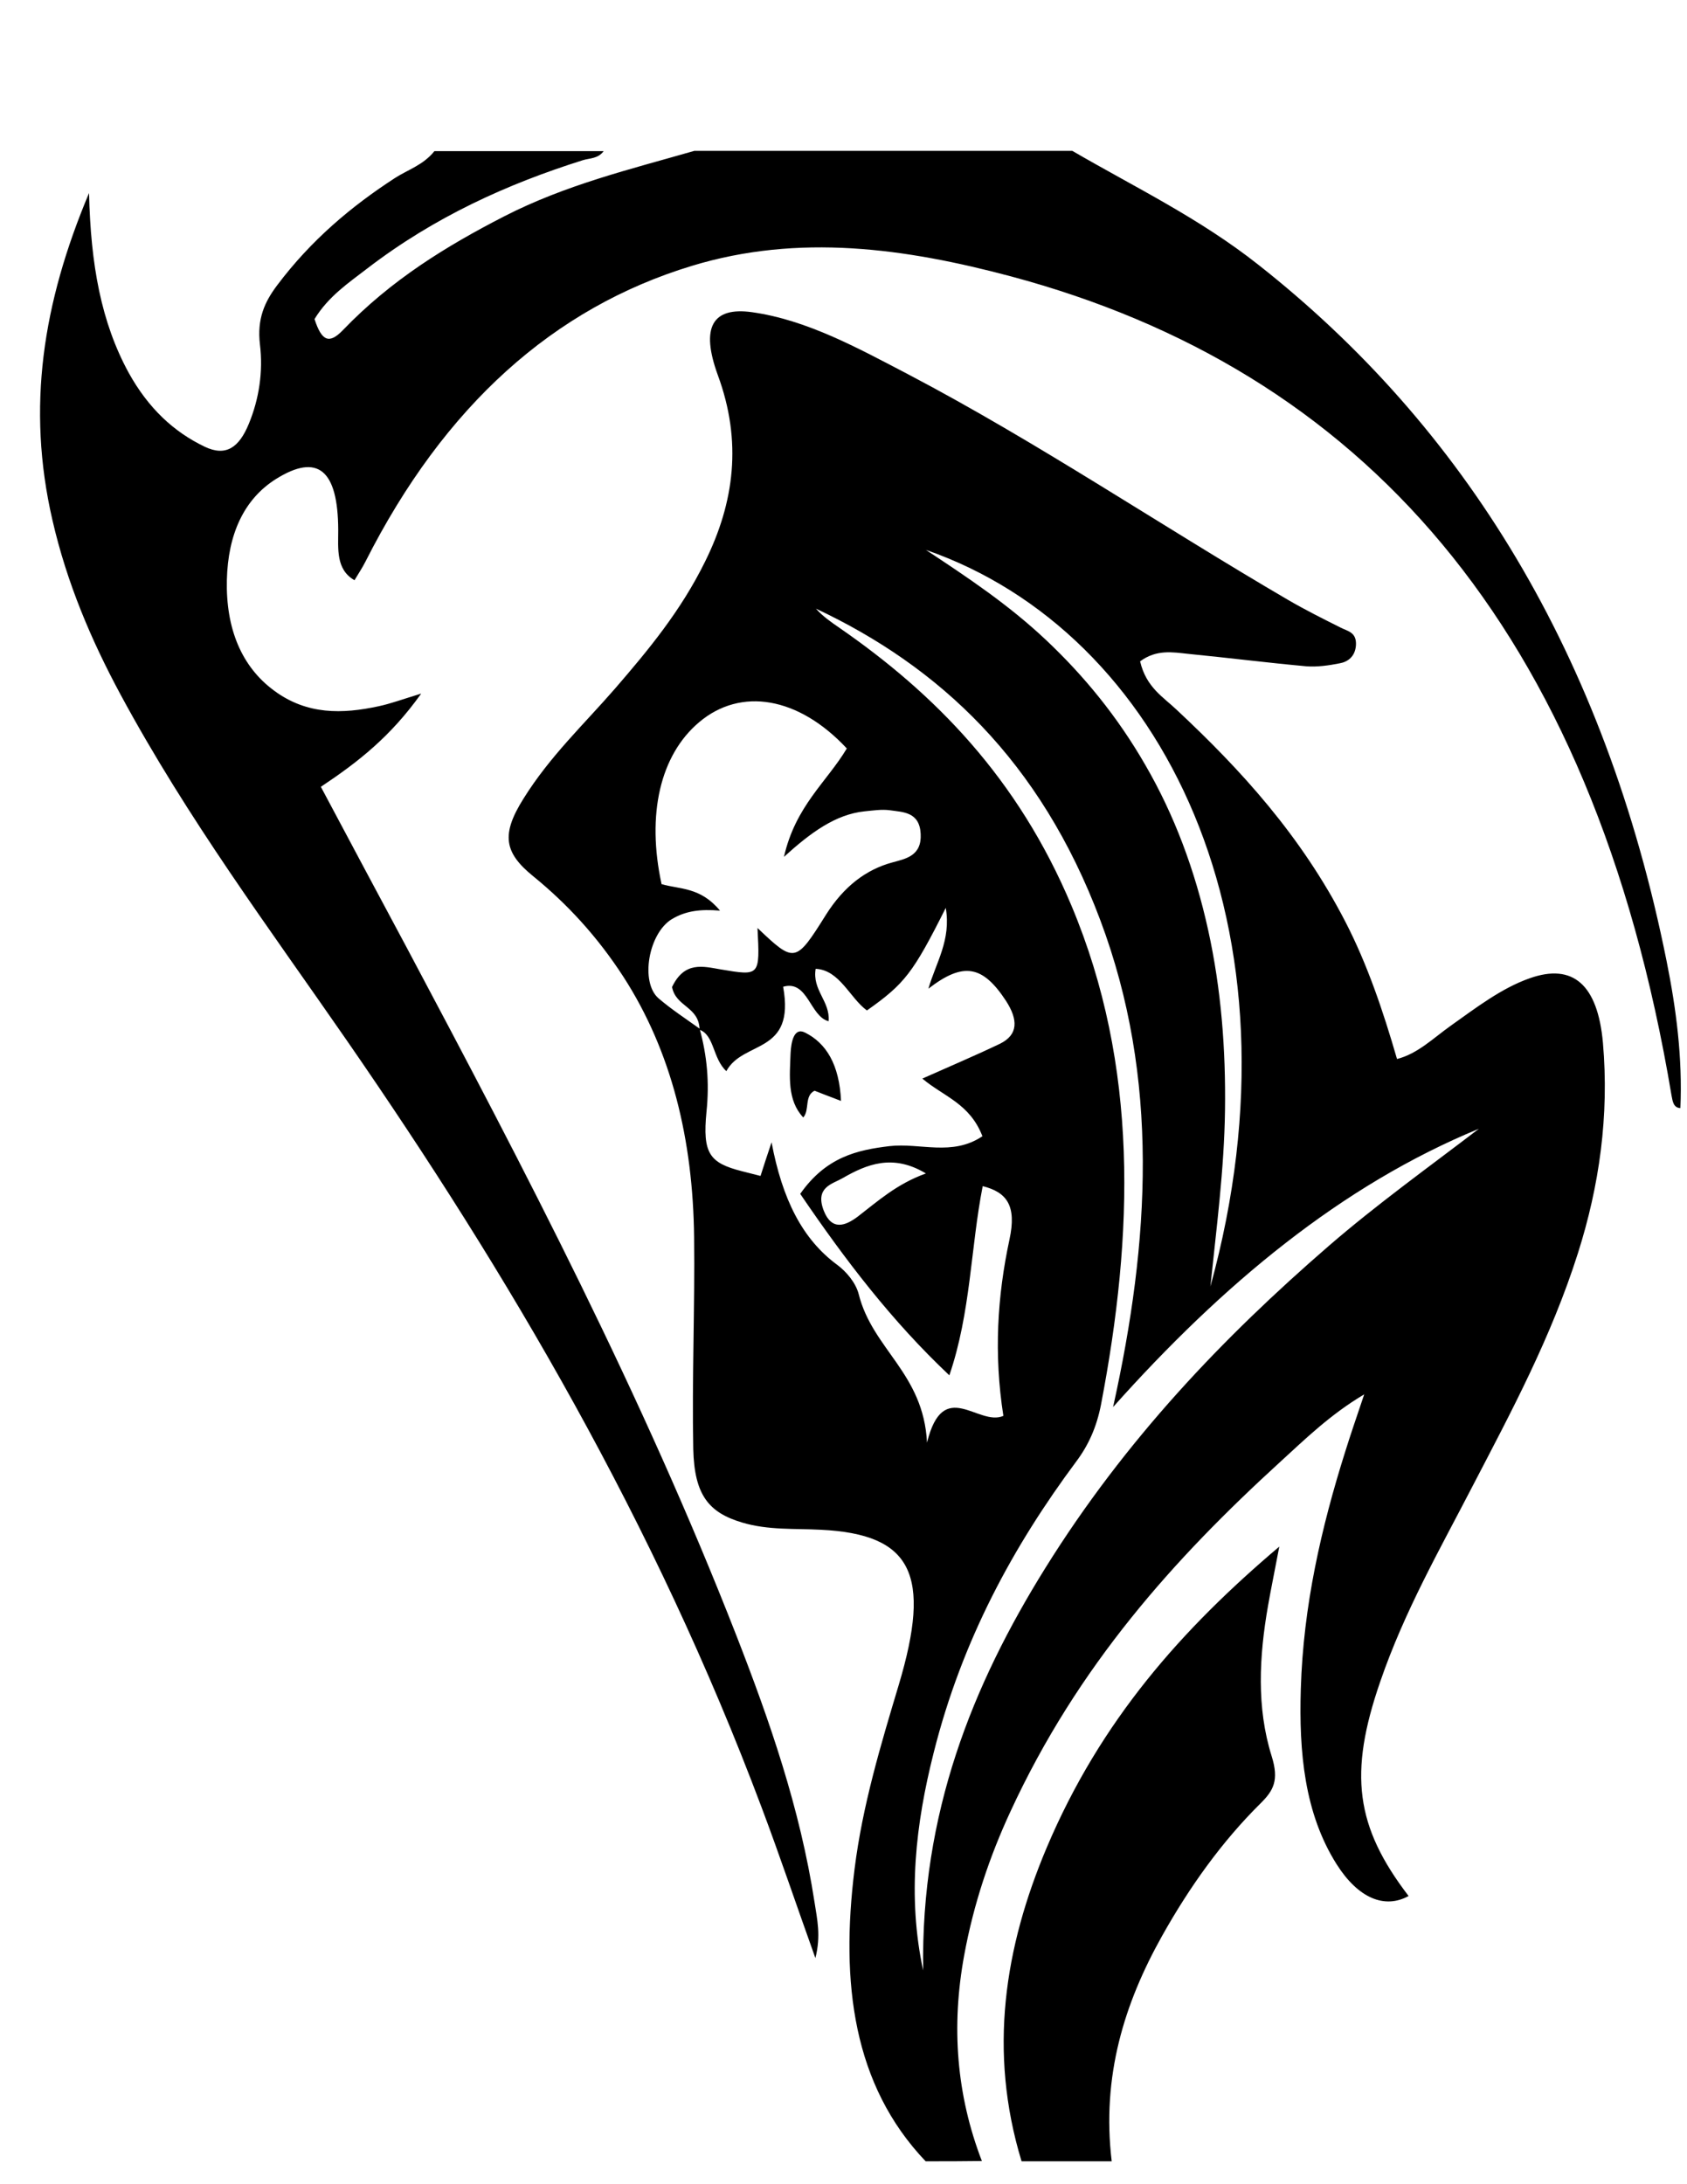 <?xml version="1.0" encoding="utf-8"?><!-- Generator: Adobe Illustrator 19.2.1, SVG Export Plug-In . SVG Version: 6.00 Build 0)  --><svg xmlns="http://www.w3.org/2000/svg" xmlns:xlink="http://www.w3.org/1999/xlink" version="1.1" id="Calque_1" x="0px" y="0px" viewBox="0 0 612 792" style="enable-background:new 0 0 612 792;" xml:space="preserve">
<g>
	<g>
		<path d="M335.8,783.7c-26.4-27.7-30.9-64.8-25.8-105.9c2.9-23.2,9.5-45,16-66.7c12.1-40.3,4.8-54.8-28.2-56.4    c-9.5-0.5-19.1,0.2-28.5-2.6c-12.2-3.6-17.4-10-17.8-26.6c-0.5-25.6,0.6-51.2,0.3-76.9c-0.4-35.2-8.1-67.3-25.7-94.5    c-9.4-14.5-20.4-26.4-32.7-36.4c-10.6-8.6-11.6-15.2-3.5-28.1c9.6-15.4,21.9-26.9,33.2-39.9c12.1-14,23.9-28.2,32.7-46.1    c10.6-21.4,13.5-43.5,4.6-67.6c-6.3-17.3-2-24.8,12.4-22.8c19.9,2.8,38.2,12.9,56.6,22.5c46.9,24.6,91.9,55,138,81.9    c6.2,3.6,12.6,6.8,19,10c2.5,1.3,5.8,1.6,5.5,6.4c-0.3,4.2-3.1,6-5.8,6.5c-4,0.8-8.2,1.4-12.2,1.1c-14.3-1.3-28.5-3.1-42.8-4.5    c-5.7-0.6-11.5-1.7-17.5,2.7c2.2,9.5,8.5,13,13.4,17.7c23.2,21.7,44.9,45.4,61.1,76.8c7.9,15.3,13.6,32.1,18.7,49.7    c7.5-1.9,13.2-7.6,19.4-12c9.3-6.6,18.5-13.7,28.8-17.3c15.6-5.5,24.6,2.3,26.5,23.4c2.3,26.5-1.3,51.9-9.1,76.4    c-9.7,30.5-24.1,57.3-38.2,84.4c-11.9,23-24.7,45.3-33.5,70.9c-11.5,33.3-9,52.5,10.3,77.7c-8.7,4.8-18.3,0.8-26.1-11.5    c-11.7-18.5-13.7-40.7-13-63.6c0.9-30.1,7.4-58.4,16.1-86c1.9-6.1,4-12.2,6.9-20.8c-12.3,7.3-21.4,16.2-30.7,24.7    c-38.1,34.8-73.2,73.6-97.7,126.7c-7.5,16.2-13.3,33.4-16.7,51.9c-4.8,26-2.8,50.8,6.4,74.7C349.4,783.7,342.6,783.7,335.8,783.7z     M253.8,373.4c-0.2-8.5-8.6-8.2-10-15.5c4.5-9.4,11.2-7.5,17.6-6.4c14.3,2.4,14.3,2.5,13.4-15c13.5,12.8,13.8,12.8,24.9-4.9    c6.4-10.1,14.4-16.3,24.1-18.9c4.7-1.3,10.6-2.3,10.2-10.3c-0.4-8.1-6.5-7.9-11.2-8.6c-3-0.4-6.1,0.1-9.2,0.4    c-10.5,1.1-19.5,7.7-29.2,16.5c4.2-18.5,15.5-27.1,22.8-39.3c-17.5-18.8-38.5-22.3-53.6-9.5c-14.1,11.9-19.1,33.4-13.6,58.7    c6.6,1.9,14.1,1,21.2,9.6c-7.2-0.6-12.5,0.1-17.5,3.1c-8.5,5.2-11.5,22.9-4.8,28.7c4.8,4.1,9.9,7.4,14.9,11    c2.7,9.8,3.6,19.5,2.5,30.1c-1.5,15.2,1.1,18.6,12.9,21.6c2.2,0.6,4.5,1.1,6.7,1.7c1.1-3.5,2.2-6.8,4-12.2    c3.9,20.6,11.1,35.1,23.9,44.5c3.1,2.3,6.6,6.3,7.7,10.5c5,20.1,23.5,28.6,24.8,53.9c5.9-24,18.6-5.7,27.7-9.7    c-3.5-22.4-2.2-43.4,2.2-63.9c2.7-12.4-1-17.2-9.7-19.4c-4.4,22.4-4.3,45.8-12.1,68.6c-20.8-19.6-37.7-41.7-54.1-65.8    c9.4-13.4,20.7-15.9,32.3-17.3c11.2-1.3,22.8,3.8,33.8-3.6c-4.6-11.9-14.1-14.4-21.8-20.9c10.1-4.5,19.1-8.3,28.1-12.6    c6.8-3.3,6.6-8.8,2.3-15.5c-8.5-13-15.5-14.3-28.2-4.5c2.7-9.4,8.3-17.6,6.3-29.3c-11.9,23.7-14.9,27.5-28.6,37.2    c-6.2-4.5-9.9-14.7-18.6-15.1c-1.3,7.8,5.3,11.7,4.7,19c-6.8-1.7-7.5-15.1-16.5-12.5c4.5,24.7-14.5,19.3-20.6,30.6    C258.5,383.8,259.2,375.4,253.8,373.4z M403.8,510.2c13.3-60,17-119.1-4.7-176.7c-21.7-57.7-58.4-91.8-103.1-112.8    c2.5,2.8,5.4,4.8,8.3,6.8c34.8,24,65,54.7,84.4,100.9c24.4,58.1,22.6,119,10.7,181c-1.6,8.1-4.5,14.6-9,20.6    c-22.7,30.5-41.4,64.6-51.7,105.6c-6.5,25.7-9.6,52-3.8,78.9c-0.9-57,17.9-103.5,44.3-145.9c29.1-46.7,64.6-83.7,102.7-116.7    c17.7-15.3,36.3-28.6,54.6-42.6C486.7,429.8,443.6,465.6,403.8,510.2z M335.9,199.4c15,9.9,29.9,19.8,43.5,32.6    c13.7,12.9,25.9,27.7,36.1,45.4c10.5,18.1,18,38.1,22.8,59.9c4.7,21.3,6.4,43.1,6.1,65.3c-0.3,21.5-3.1,42.6-5.3,63.9    C474.9,336.5,422,229.2,335.9,199.4z M335.9,425.5c-12-7.2-21.4-3.4-30.4,1.8c-3.5,2-9.9,3.2-6.7,11.6c2.9,7.5,7.9,5.6,12.3,2.3    C318.4,435.6,325.3,429.3,335.9,425.5z"/>
		<path d="M389,54.7c22.7,13.2,46.1,24.4,67.5,41.3c74.4,58.6,125.7,140.9,148.1,252.5c3.5,17.4,5.8,35.1,5,53.3    c-2.5-0.1-2.8-2.4-3.2-4.5C577.8,226.3,493,134,366.7,100.2C328.4,90,289.8,84.6,251,96.4c-50.1,15.2-89.8,50.7-118.4,107.2    c-1.1,2.2-2.4,4.1-4,6.8c-6.8-3.9-5.9-11.4-5.9-18.3c-0.1-21.7-7.4-27.9-22.6-18.4c-11.6,7.3-17.4,20-17.8,36.6    c-0.4,17.6,5.3,31.4,17.1,40.1c12,8.9,24.9,8.5,37.9,5.7c4.3-0.9,8.6-2.5,15.5-4.6c-11.2,15.7-22.9,24.8-36.4,33.8    c10.6,19.9,20.9,39.2,31.2,58.4c42.9,80.6,85.3,161.7,119.6,249.5c12,30.8,23,62.3,28.3,96.6c0.9,6,2.4,12,0.3,20.2    c-6.9-19.2-12.9-37.1-19.5-54.6c-38.8-103.3-91.8-193.3-150.4-278C97.6,336.5,68.1,297,43.7,251.8c-10.5-19.5-19.4-40.2-24.7-63.3    C9.6,147.7,15.5,109.9,32.3,70c0.6,26,4.4,46.9,14.4,65.2C53.8,148,63,156.6,74.3,162c7.6,3.6,12.4,0.4,16-8.4    c3.7-9,5.2-18.9,4-28.7c-1.1-9.3,1.7-15.4,6.2-21.4c12.4-16.5,27-28.7,42.7-38.9c4.8-3.1,10.3-4.7,14.4-9.8c20.5,0,40.9,0,61.4,0    c-2.1,2.8-5,2.5-7.6,3.3c-27.3,8.6-53.7,20.5-78.1,39.2c-6.9,5.3-14.2,10.2-19.2,18.4c2.6,8,5.3,9.2,10.3,4    c17.6-18.3,37.6-30.5,58.4-41.2c22.4-11.5,45.8-17.1,69.1-23.8C297.5,54.7,343.3,54.7,389,54.7z"/>
		<path d="M370.6,783.7c-12.2-40-6.1-77.7,9.1-113.7c19.6-46.3,49.2-79.4,84.4-109.2c-1.7,9-3,15.2-4.1,21.5    c-3.2,18.3-4.2,36.8,1.3,54.4c2.8,8.9,0.7,12.6-4.2,17.4c-13.7,13.6-25.4,29.8-35.6,48c-13.6,24.3-21.9,50.7-18.2,81.6    C392.4,783.7,381.5,783.7,370.6,783.7z"/>
		<path d="M305.1,399.2c-4.2-1.6-7.1-2.7-9.6-3.7c-3.8,1.9-1.7,7-4.1,9.7c-5.9-6.3-4.9-15-4.6-23.3c0.2-4,1.2-9.5,5.2-7.5    C299.7,378.2,304.5,386,305.1,399.2z"/>
	</g>
</g>
</svg>